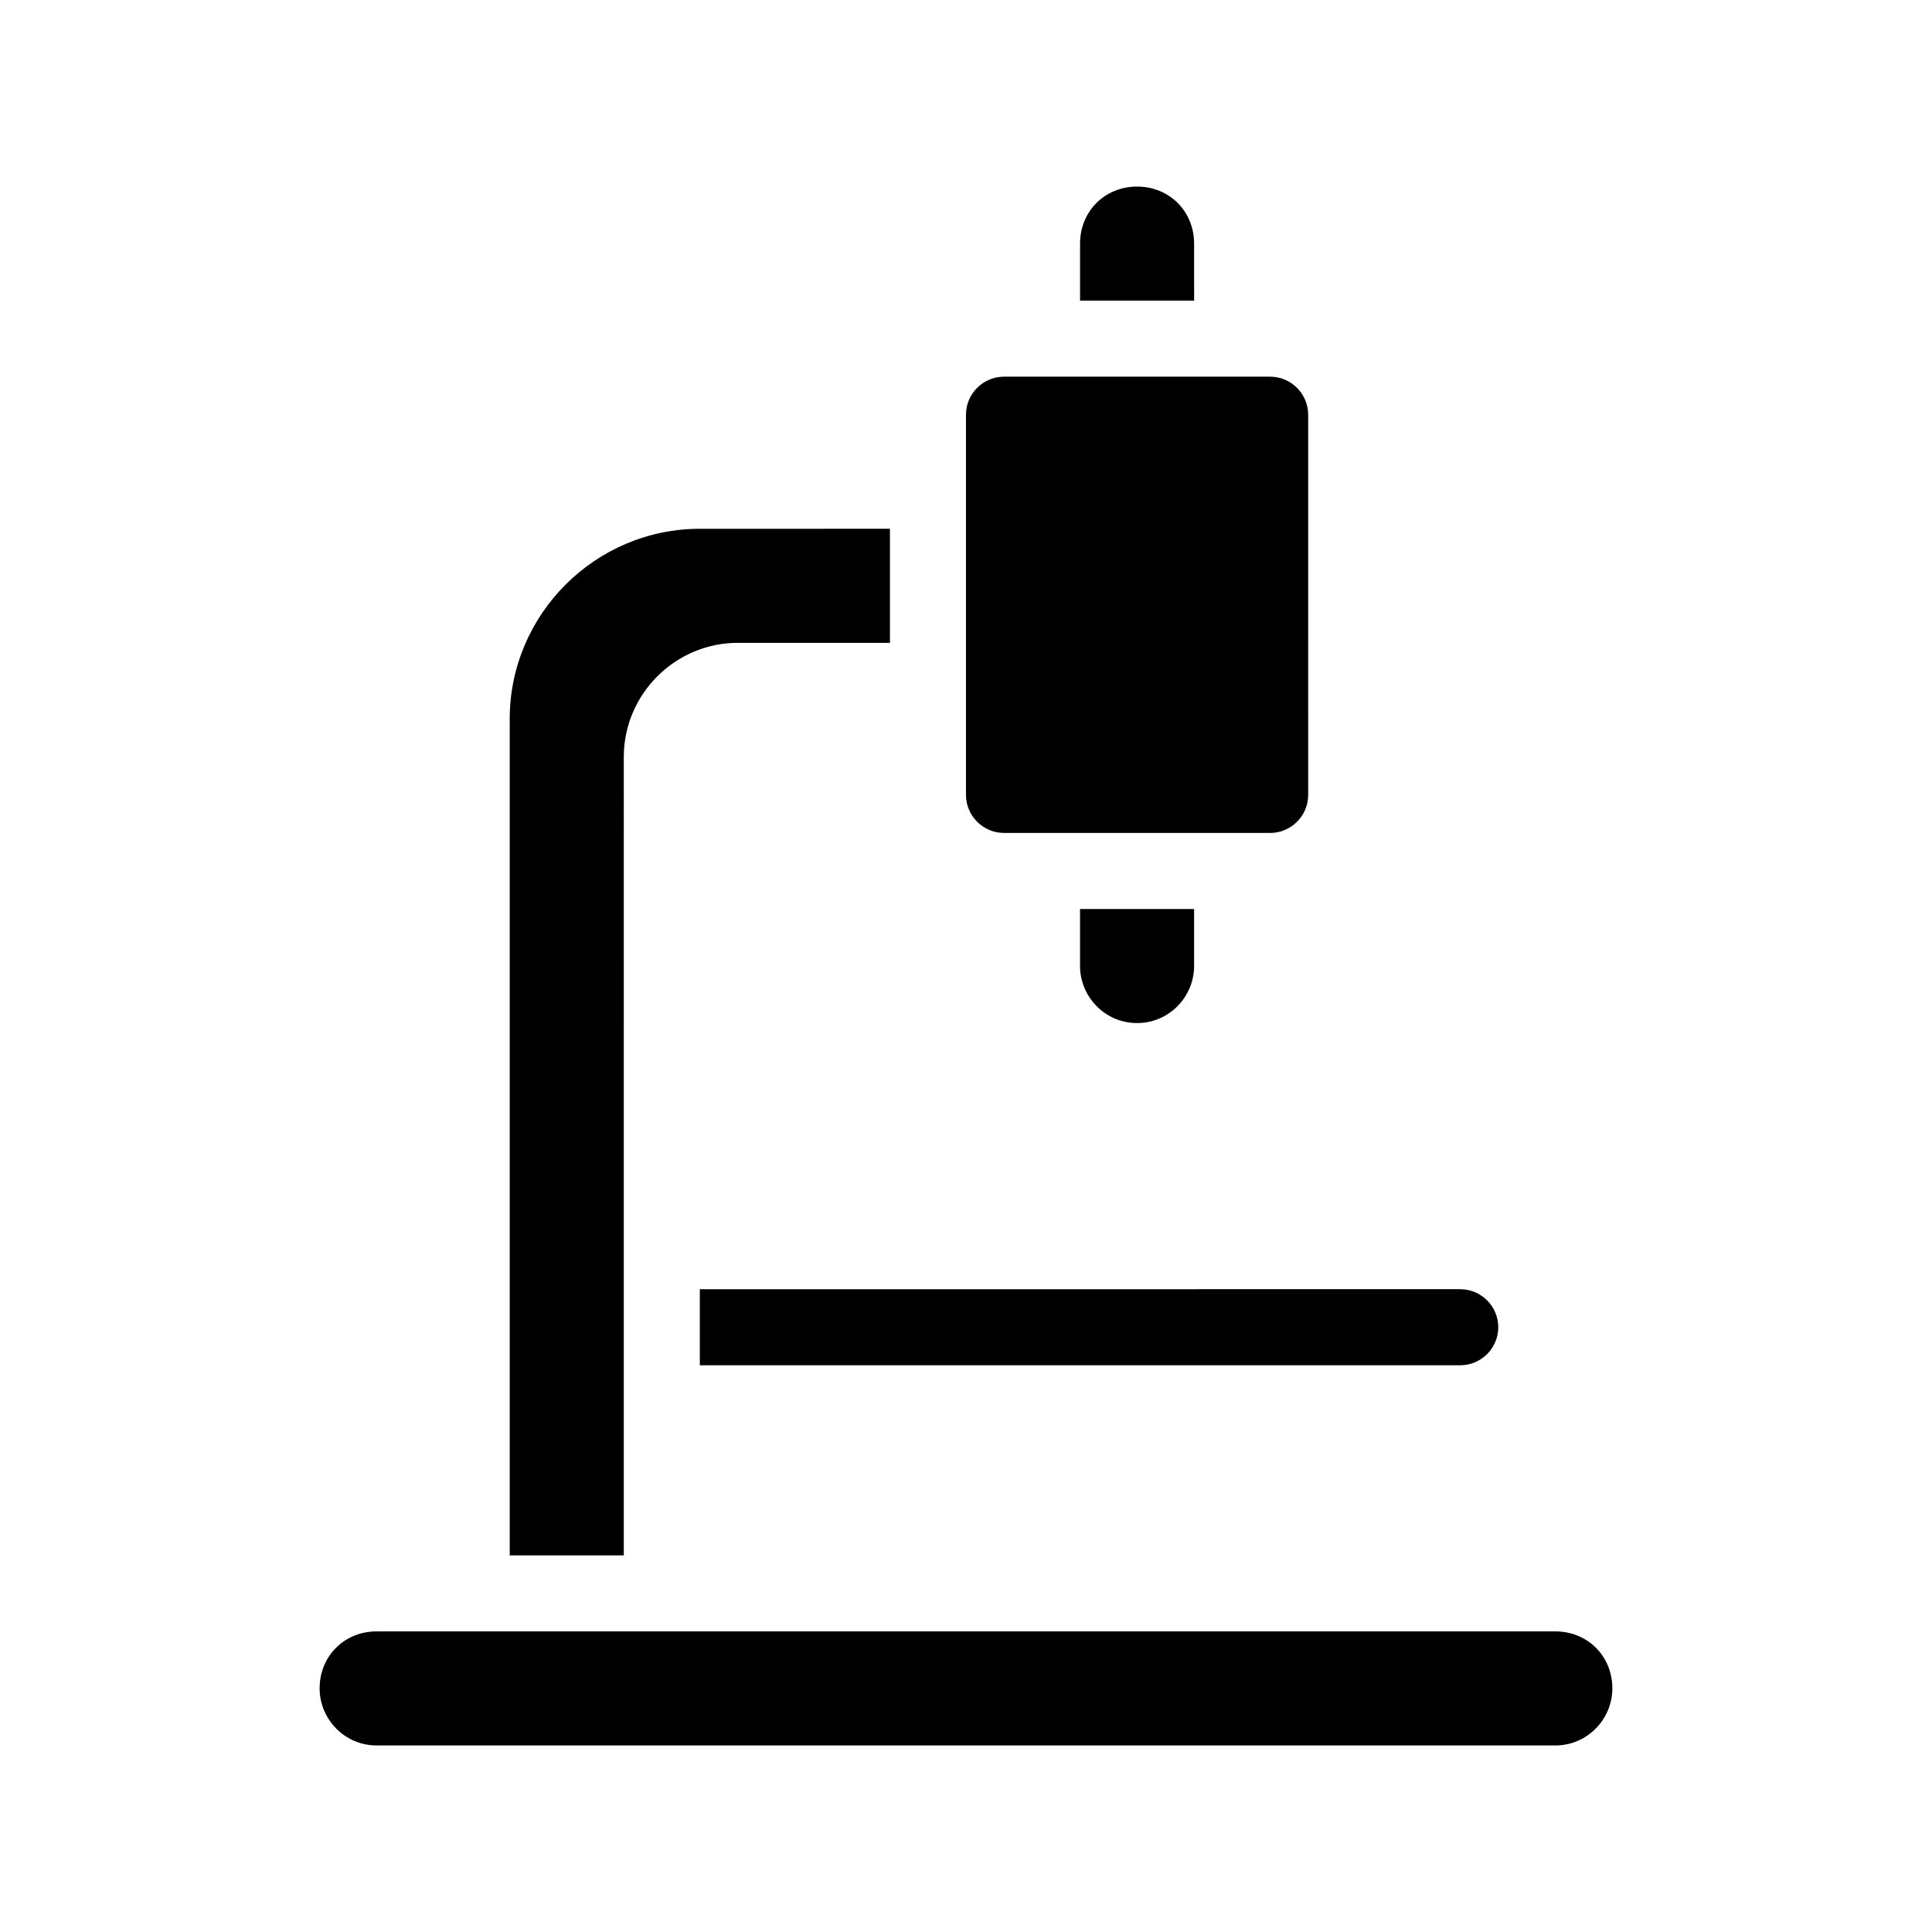 <?xml version="1.0" encoding="UTF-8"?>
<!-- Uploaded to: SVG Repo, www.svgrepo.com, Generator: SVG Repo Mixer Tools -->
<svg fill="#000000" width="800px" height="800px" version="1.1" viewBox="144 144 512 512" xmlns="http://www.w3.org/2000/svg">
 <path d="m571.29 591.45c0 8.062-6.551 15.113-15.113 15.113h-312.36c-8.566 0-15.113-7.055-15.113-15.113 0-8.566 6.551-15.113 15.113-15.113h312.36c8.566 0 15.113 6.551 15.113 15.113zm-161.22-226.71h70.535c5.543 0 10.078-4.535 10.078-10.078l-0.004-100.76c0-5.543-4.535-10.078-10.078-10.078h-70.531c-5.543 0-10.078 4.535-10.078 10.078v100.76c0.004 5.543 4.535 10.074 10.078 10.074zm-80.609 141.07h201.52c5.543 0 10.078-4.535 10.078-10.078s-4.535-10.078-10.078-10.078l-201.52 0.004zm130.99-105.8v-15.113h-30.23v15.113c0 8.062 6.551 15.113 15.113 15.113 8.566 0 15.117-7.055 15.117-15.113zm0-191.45c0-8.566-6.551-15.113-15.113-15.113-8.566 0-15.113 6.551-15.113 15.113v15.113h30.23zm-151.14 136.03c0-16.625 13.602-30.23 30.23-30.23h40.305v-30.23l-50.383 0.004c-27.711 0-50.383 22.672-50.383 50.383v221.68h30.23z"/>
</svg>